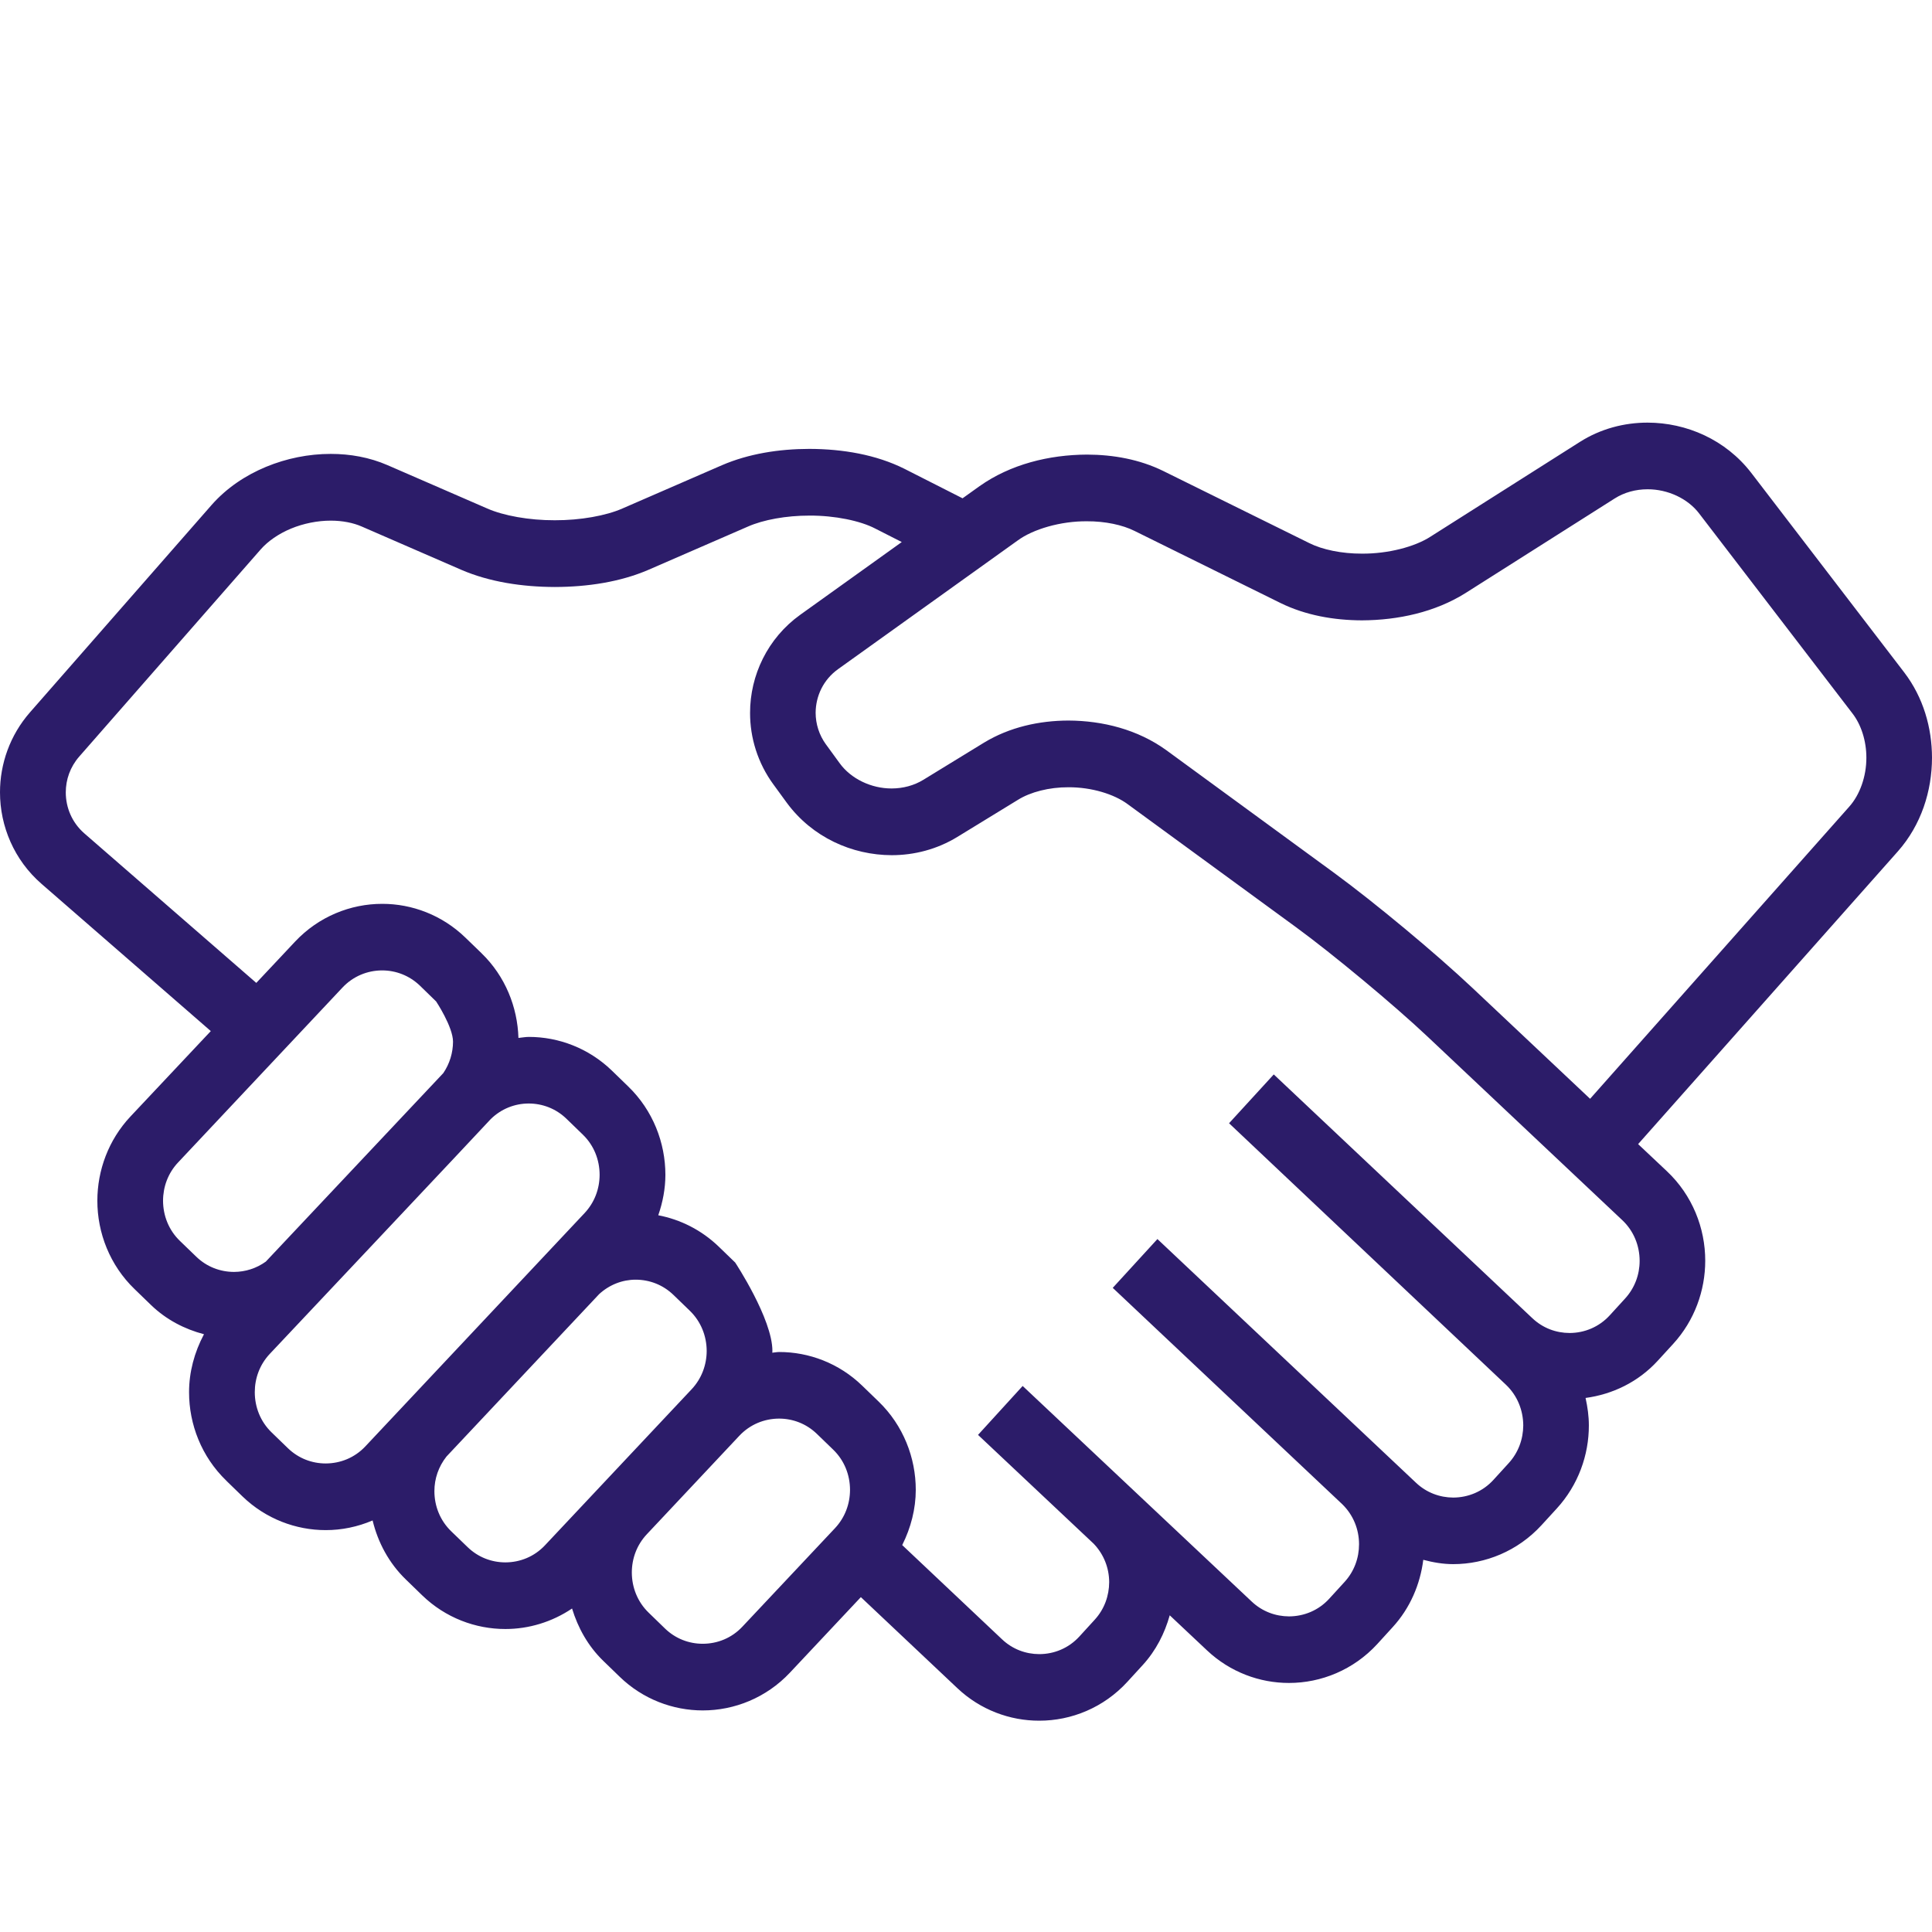 <?xml version="1.0" encoding="UTF-8"?>
<svg width="64px" height="64px" viewBox="0 0 64 64" version="1.1" xmlns="http://www.w3.org/2000/svg" xmlns:xlink="http://www.w3.org/1999/xlink">
    <!-- Generator: Sketch 63.1 (92452) - https://sketch.com -->
    <title>aftercare</title>
    <desc>Created with Sketch.</desc>
    <g id="aftercare" stroke="none" stroke-width="1" fill="none" fill-rule="evenodd">
        <g transform="translate(0, 14)" fill="#2C1C69" fill-rule="nonzero" id="Shape">
            <path d="M64,11.098 C63.998,10.108 63.713,9.104 63.081,8.276 L58.01,1.661 C57.16,0.562 55.868,0.002 54.577,0 C53.808,0 53.025,0.201 52.334,0.64 L47.389,3.776 C46.869,4.114 45.978,4.346 45.117,4.34 C44.448,4.343 43.801,4.207 43.374,3.992 L38.532,1.601 C37.751,1.218 36.881,1.061 36.005,1.059 C34.748,1.065 33.475,1.38 32.451,2.103 L31.886,2.507 C31.435,2.277 30.745,1.927 29.963,1.531 C29.025,1.062 27.923,0.873 26.809,0.87 C25.804,0.872 24.798,1.03 23.915,1.411 L20.617,2.845 C20.08,3.082 19.226,3.237 18.378,3.234 C17.53,3.237 16.678,3.082 16.141,2.845 L12.84,1.41 C12.238,1.148 11.595,1.036 10.957,1.036 C10.222,1.036 9.492,1.184 8.814,1.464 C8.136,1.746 7.507,2.162 7.006,2.732 L0.996,9.594 C0.33,10.352 -0.001,11.307 4.21519862e-06,12.247 C-0.001,13.368 0.469,14.492 1.377,15.28 L6.983,20.156 L4.323,22.984 C3.59,23.764 3.225,24.775 3.225,25.775 C3.224,26.839 3.638,27.913 4.459,28.704 L4.999,29.227 C5.507,29.718 6.118,30.031 6.757,30.198 C6.437,30.799 6.262,31.458 6.263,32.119 C6.262,33.183 6.676,34.257 7.496,35.048 L7.494,35.048 L8.035,35.573 C8.806,36.317 9.804,36.687 10.788,36.687 C11.317,36.688 11.846,36.579 12.343,36.367 C12.518,37.089 12.879,37.776 13.446,38.324 L13.987,38.849 C14.757,39.593 15.754,39.964 16.74,39.963 C17.51,39.964 18.284,39.733 18.95,39.284 C19.145,39.923 19.478,40.528 19.987,41.021 L20.528,41.545 C21.296,42.29 22.295,42.66 23.279,42.66 C24.327,42.661 25.385,42.241 26.167,41.409 L28.517,38.907 L31.711,41.92 C32.475,42.643 33.456,43.002 34.425,43 C35.489,43.002 36.562,42.568 37.345,41.713 L37.855,41.156 C38.295,40.675 38.582,40.104 38.749,39.509 L39.986,40.673 C40.751,41.393 41.731,41.751 42.698,41.75 C43.764,41.751 44.84,41.316 45.624,40.461 L46.131,39.905 C46.716,39.267 47.046,38.478 47.148,37.671 C47.474,37.757 47.805,37.814 48.139,37.814 C49.204,37.814 50.277,37.381 51.062,36.526 L51.571,35.97 C52.281,35.194 52.635,34.198 52.633,33.217 C52.633,32.912 52.59,32.609 52.524,32.309 C53.408,32.19 54.264,31.788 54.916,31.075 L55.426,30.518 C56.136,29.742 56.488,28.746 56.488,27.764 C56.489,26.683 56.062,25.593 55.218,24.798 L54.265,23.9 L62.87,14.202 C63.642,13.329 63.999,12.205 64,11.098 Z M7.752,28.134 C7.296,28.133 6.85,27.967 6.502,27.63 L5.961,27.108 C5.587,26.747 5.403,26.268 5.401,25.775 C5.403,25.314 5.565,24.863 5.899,24.508 L11.346,18.713 C11.701,18.336 12.174,18.147 12.66,18.146 C13.114,18.147 13.559,18.314 13.91,18.651 L14.448,19.175 C14.448,19.175 15.005,20.014 15.007,20.507 C15.005,20.877 14.896,21.236 14.685,21.548 C14.666,21.566 8.806,27.792 8.806,27.792 C8.494,28.017 8.126,28.133 7.752,28.134 Z M12.102,33.914 C11.748,34.29 11.275,34.478 10.789,34.479 C10.334,34.479 9.889,34.312 9.539,33.975 L8.998,33.451 L8.997,33.45 C8.626,33.091 8.44,32.61 8.44,32.118 C8.44,31.656 8.603,31.205 8.936,30.85 C8.936,30.85 16.196,23.146 16.257,23.071 C16.604,22.731 17.052,22.556 17.513,22.555 C17.969,22.556 18.414,22.722 18.763,23.059 L19.305,23.584 C19.677,23.943 19.862,24.423 19.863,24.916 C19.862,25.378 19.698,25.829 19.366,26.184 L12.102,33.914 Z M18.053,37.19 C17.7,37.566 17.227,37.755 16.741,37.756 C16.285,37.755 15.841,37.589 15.491,37.251 L14.948,36.727 C14.576,36.367 14.39,35.887 14.39,35.395 C14.39,34.983 14.527,34.583 14.79,34.25 L19.847,28.87 C20.188,28.557 20.616,28.391 21.059,28.391 C21.514,28.392 21.959,28.558 22.309,28.896 L22.851,29.42 C23.222,29.779 23.408,30.26 23.41,30.752 C23.408,31.215 23.243,31.666 22.912,32.02 L18.053,37.19 Z M27.661,36.622 L24.592,39.886 C24.239,40.263 23.766,40.451 23.28,40.452 C22.824,40.452 22.379,40.285 22.03,39.948 L21.489,39.423 C21.118,39.065 20.931,38.584 20.93,38.091 C20.931,37.628 21.095,37.177 21.428,36.823 L24.494,33.559 C24.849,33.183 25.323,32.994 25.809,32.993 C26.263,32.994 26.709,33.16 27.059,33.498 L27.601,34.022 C27.972,34.381 28.157,34.861 28.158,35.353 C28.157,35.816 27.993,36.267 27.661,36.622 Z M54.315,27.767 C54.315,28.22 54.155,28.664 53.832,29.017 L53.324,29.573 C52.969,29.96 52.488,30.156 51.995,30.157 C51.547,30.156 51.11,29.996 50.762,29.668 L42.195,21.592 L40.714,23.209 L49.884,31.869 C50.265,32.229 50.457,32.718 50.46,33.218 C50.457,33.673 50.299,34.116 49.977,34.469 L49.47,35.025 C49.116,35.412 48.634,35.607 48.141,35.609 C47.694,35.607 47.255,35.446 46.91,35.121 L38.341,27.045 L36.861,28.662 L44.466,35.831 C44.832,36.189 45.02,36.665 45.02,37.155 C45.02,37.608 44.862,38.052 44.54,38.404 L44.031,38.961 C43.678,39.348 43.195,39.543 42.701,39.545 C42.252,39.543 41.814,39.382 41.468,39.057 L33.879,31.914 L33.877,31.914 L33.876,31.913 L32.399,33.532 L32.4,33.534 L32.429,33.561 L36.23,37.138 C36.567,37.49 36.741,37.943 36.743,38.41 C36.741,38.862 36.585,39.304 36.263,39.656 L35.754,40.213 C35.399,40.6 34.919,40.794 34.428,40.795 C33.981,40.794 33.543,40.634 33.197,40.307 L29.887,37.183 C30.175,36.607 30.336,35.982 30.336,35.355 C30.337,34.291 29.923,33.218 29.103,32.426 L28.56,31.901 C27.792,31.157 26.795,30.786 25.811,30.787 C25.734,30.787 25.657,30.805 25.583,30.81 C25.583,30.791 25.587,30.772 25.587,30.753 C25.588,29.69 24.354,27.823 24.354,27.823 L23.813,27.3 C23.238,26.744 22.536,26.397 21.806,26.257 C21.956,25.823 22.042,25.371 22.042,24.918 C22.042,23.854 21.628,22.78 20.809,21.989 L20.268,21.464 C19.498,20.72 18.501,20.348 17.517,20.349 C17.402,20.349 17.288,20.373 17.174,20.383 C17.143,19.362 16.739,18.341 15.954,17.58 L15.954,17.579 L15.414,17.057 C14.644,16.312 13.647,15.94 12.663,15.941 C11.614,15.94 10.557,16.36 9.775,17.192 L8.49,18.56 L2.794,13.607 C2.385,13.25 2.18,12.756 2.179,12.249 C2.18,11.825 2.322,11.409 2.624,11.063 L8.634,4.202 C8.873,3.929 9.226,3.683 9.639,3.511 C10.052,3.34 10.521,3.246 10.959,3.247 C11.341,3.247 11.7,3.317 11.986,3.443 L15.286,4.878 C16.216,5.278 17.296,5.442 18.381,5.445 C19.467,5.442 20.546,5.278 21.476,4.878 L24.774,3.444 C25.283,3.218 26.05,3.078 26.813,3.08 C27.656,3.075 28.501,3.253 28.991,3.508 C29.303,3.666 29.598,3.816 29.872,3.956 L26.508,6.366 C25.428,7.141 24.845,8.373 24.847,9.616 C24.845,10.439 25.101,11.277 25.622,11.988 L25.621,11.986 L26.065,12.595 C26.908,13.738 28.224,14.326 29.539,14.329 C30.281,14.329 31.038,14.137 31.712,13.725 L33.723,12.494 C34.134,12.238 34.753,12.076 35.394,12.079 C36.146,12.075 36.905,12.302 37.361,12.643 L42.926,16.71 C44.164,17.615 46.181,19.293 47.299,20.348 L53.74,26.419 C54.122,26.779 54.314,27.267 54.315,27.767 Z M61.255,12.726 L52.674,22.399 L48.778,18.728 C47.558,17.579 45.546,15.905 44.196,14.916 L38.633,10.849 C37.689,10.168 36.534,9.874 35.393,9.869 C34.421,9.872 33.442,10.088 32.597,10.601 L30.587,11.832 C30.279,12.021 29.915,12.118 29.538,12.119 C28.863,12.121 28.187,11.8 27.811,11.277 L27.368,10.669 L27.366,10.668 C27.131,10.344 27.021,9.981 27.019,9.613 C27.022,9.057 27.274,8.517 27.761,8.167 L33.708,3.907 C34.223,3.527 35.138,3.261 36.007,3.268 C36.61,3.265 37.187,3.389 37.582,3.587 L42.423,5.978 C43.249,6.382 44.181,6.547 45.118,6.55 C46.322,6.544 47.539,6.277 48.542,5.649 L53.488,2.513 C53.804,2.312 54.183,2.208 54.578,2.208 C55.246,2.206 55.915,2.515 56.293,3.018 L61.364,9.632 C61.657,10.011 61.826,10.546 61.826,11.1 C61.827,11.719 61.612,12.328 61.255,12.726 Z"></path>
        </g>
    </g>
</svg>